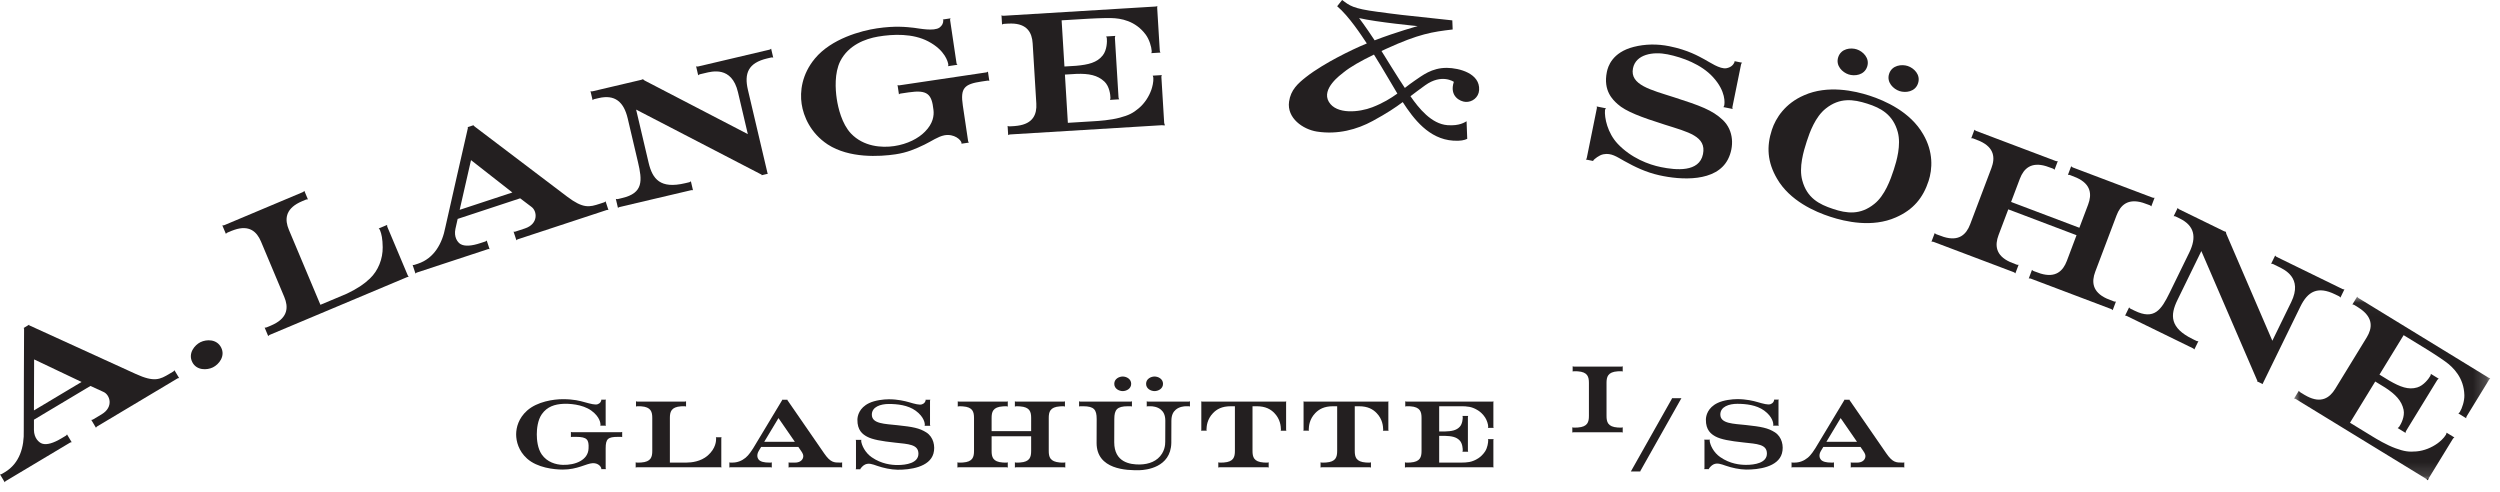 <?xml version="1.0" encoding="UTF-8"?>
<svg width="188px" height="37px" viewBox="0 0 188 37" version="1.1" xmlns="http://www.w3.org/2000/svg" xmlns:xlink="http://www.w3.org/1999/xlink">
    <title>alange_logo</title>
    <defs>
        <filter id="filter-1">
            <feColorMatrix in="SourceGraphic" type="matrix" values="0 0 0 0 0 0 0 0 0 0 0 0 0 0 0 0 0 0 1 0"></feColorMatrix>
        </filter>
        <polygon id="path-2" points="0.041 0.037 14.797 0.037 14.797 13.85 0.041 13.85"></polygon>
    </defs>
    <g id="Page-1" stroke="none" stroke-width="1" fill="none" fill-rule="evenodd">
        <g id="alange_logo" transform="translate(-183, -1749)" filter="url(#filter-1)">
            <g transform="translate(183, 1749)">
                <path d="M15.072,25.732 C15.526,25.507 16.308,25.486 16.634,26.141 C16.955,26.786 16.468,27.399 16.014,27.624 C15.57,27.845 14.778,27.871 14.457,27.226 C14.131,26.571 14.628,25.953 15.072,25.732" id="Fill-1" fill="#231F20"></path>
                <path d="M47.836,8.241 L48.774,12.229 C49.066,13.471 49.654,14.218 51.515,13.779 L51.814,13.709 C51.814,13.709 51.906,13.687 51.953,13.628 L52.112,14.307 C52.047,14.285 51.955,14.307 51.955,14.307 L51.679,14.372 L46.921,15.491 L46.611,15.564 C46.611,15.564 46.519,15.586 46.47,15.634 L46.31,14.956 C46.379,14.988 46.471,14.967 46.471,14.967 L46.792,14.89 C48.39,14.515 48.303,13.578 47.975,12.187 L47.202,8.9 C46.907,7.648 46.231,7.092 45.024,7.376 L44.702,7.451 C44.702,7.451 44.611,7.472 44.564,7.532 L44.404,6.854 C44.472,6.887 44.565,6.864 44.565,6.864 C44.656,6.843 48.115,6.029 48.208,6.007 C48.311,5.983 48.352,5.949 48.352,5.949 C48.352,5.949 48.374,5.993 48.473,6.054 L56.237,10.086 L55.496,6.936 C55.026,4.937 53.517,5.377 53.011,5.496 L52.643,5.582 C52.643,5.582 52.563,5.602 52.505,5.665 L52.346,4.986 C52.425,5.016 52.506,4.997 52.506,4.997 L52.977,4.887 L57.562,3.806 L57.849,3.739 C57.849,3.739 57.941,3.718 57.988,3.658 L58.147,4.336 C58.079,4.304 57.987,4.325 57.987,4.325 C57.677,4.399 57.688,4.395 57.688,4.395 C56.263,4.731 55.952,5.52 56.244,6.761 L57.72,13.036 C57.734,13.044 57.737,13.055 57.751,13.065 L57.268,13.179 C57.277,13.165 57.283,13.139 57.283,13.139 L47.836,8.241 Z" id="Fill-3" fill="#231F20"></path>
                <path d="M67.34,11.605 C66.149,11.781 63.866,11.918 62.24,10.86 C60.943,10.002 60.421,8.742 60.284,7.82 C60.145,6.887 60.288,5.6 61.28,4.402 C62.525,2.904 64.763,2.308 65.943,2.132 C67.321,1.927 68.16,2.029 68.718,2.089 C69.155,2.144 70.227,2.367 70.649,2.076 C70.854,1.927 70.944,1.735 70.935,1.509 C70.935,1.509 70.918,1.477 70.893,1.468 L71.488,1.379 C71.488,1.379 71.437,1.434 71.449,1.516 L71.93,4.751 C71.942,4.832 72.008,4.87 72.008,4.87 L71.284,4.978 C71.326,4.936 71.312,4.843 71.312,4.843 C71.287,4.679 71.095,3.789 69.801,3.111 C68.649,2.506 67.176,2.558 66.023,2.753 C65.081,2.916 63.802,3.382 63.184,4.607 C62.743,5.497 62.817,6.715 62.923,7.427 C63.027,8.128 63.311,9.315 63.992,10.038 C64.939,11.031 66.302,11.126 67.248,10.985 C68.241,10.838 69.071,10.404 69.557,9.902 C70.17,9.286 70.249,8.689 70.197,8.267 C70.069,7.08 69.755,6.734 68.33,6.946 L67.723,7.036 C67.723,7.036 67.629,7.05 67.601,7.101 L67.495,6.389 C67.495,6.389 67.549,6.429 67.631,6.417 C68.472,6.291 73.341,5.568 74.17,5.444 C74.252,5.431 74.292,5.379 74.292,5.379 L74.397,6.091 C74.344,6.051 74.262,6.064 74.262,6.064 L73.818,6.129 C72.51,6.323 72.208,6.618 72.405,7.939 L72.799,10.589 C72.799,10.589 72.813,10.683 72.866,10.723 L72.294,10.808 C72.292,10.796 72.301,10.771 72.311,10.757 C72.274,10.512 71.75,10.041 71.018,10.174 C70.52,10.273 70.057,10.616 69.523,10.874 C68.844,11.201 68.216,11.474 67.34,11.605" id="Fill-5" fill="#231F20"></path>
                <path d="M142.062,5.549 C141.849,6.2 142.394,6.701 142.842,6.848 C143.302,6.999 144.027,6.912 144.238,6.261 C144.452,5.61 143.918,5.112 143.459,4.963 C143.009,4.816 142.274,4.9 142.062,5.549 M138.234,4.299 C138.023,4.949 138.555,5.447 139.016,5.597 C139.465,5.745 140.199,5.661 140.412,5.01 C140.625,4.36 140.081,3.858 139.631,3.712 C139.171,3.561 138.448,3.648 138.234,4.299 M140.951,15.333 C141.738,14.709 142.169,13.509 142.414,12.757 C142.634,12.084 142.971,10.901 142.714,9.935 C142.36,8.628 141.457,8.122 140.409,7.792 C139.373,7.465 138.353,7.319 137.294,8.165 C136.507,8.789 136.091,9.945 135.872,10.619 C135.626,11.37 135.264,12.593 135.53,13.562 C135.881,14.883 136.792,15.365 137.835,15.707 C138.864,16.055 139.889,16.191 140.951,15.333 M142.57,16.347 C140.797,17.134 138.774,16.673 137.63,16.297 C136.496,15.927 134.591,15.106 133.626,13.425 C132.901,12.181 132.835,11.016 133.246,9.761 C133.536,8.874 134.243,7.776 135.672,7.162 C137.444,6.376 139.471,6.827 140.604,7.197 C141.749,7.571 143.65,8.404 144.616,10.085 C145.407,11.425 145.318,12.725 145.029,13.611 C144.618,14.868 143.888,15.772 142.57,16.347" id="Fill-7" fill="#231F20"></path>
                <path d="M165.541,18.88 L163.744,22.56 C163.185,23.705 163.167,24.656 164.885,25.496 L165.162,25.631 C165.162,25.631 165.247,25.671 165.32,25.655 L165.014,26.281 C164.977,26.224 164.892,26.181 164.892,26.181 L164.637,26.058 L160.246,23.913 L159.959,23.773 C159.959,23.773 159.874,23.731 159.806,23.737 L160.111,23.111 C160.144,23.179 160.228,23.222 160.228,23.222 L160.525,23.366 C162,24.086 162.526,23.305 163.153,22.022 L164.635,18.988 C165.2,17.831 165.027,16.972 163.914,16.428 L163.617,16.284 C163.617,16.284 163.531,16.242 163.458,16.259 L163.764,15.633 C163.796,15.7 163.881,15.742 163.881,15.742 C163.966,15.784 167.159,17.343 167.244,17.385 C167.339,17.431 167.392,17.431 167.392,17.431 C167.392,17.431 167.382,17.478 167.42,17.589 L170.88,25.624 L172.299,22.718 C173.201,20.872 171.753,20.257 171.286,20.029 L170.947,19.862 C170.947,19.862 170.872,19.827 170.788,19.838 L171.093,19.213 C171.137,19.286 171.211,19.322 171.211,19.322 L171.646,19.534 L175.879,21.601 L176.144,21.731 C176.144,21.731 176.229,21.773 176.302,21.756 L175.998,22.382 C175.965,22.314 175.881,22.271 175.881,22.271 C175.593,22.132 175.604,22.137 175.604,22.137 C174.289,21.496 173.548,21.908 172.988,23.055 L170.16,28.846 C170.166,28.863 170.16,28.872 170.166,28.888 L169.72,28.671 C169.735,28.665 169.757,28.649 169.757,28.649 L165.541,18.88 Z" id="Fill-9" fill="#231F20"></path>
                <path d="M42.326,30.37 C42.749,30.343 43.79,30.387 44.47,30.879 C45.124,31.352 45.158,31.846 45.158,31.937 C45.158,31.986 45.133,32.012 45.133,32.012 L45.575,32.012 C45.548,31.981 45.546,31.936 45.546,31.936 L45.546,30.128 C45.546,30.128 45.548,30.083 45.575,30.053 L45.206,30.053 C45.206,30.053 45.214,30.061 45.221,30.08 C45.199,30.199 45.137,30.331 44.94,30.399 C44.757,30.46 44.42,30.37 43.968,30.246 C43.617,30.148 43.154,30.018 42.326,30.018 C41.639,30.018 40.404,30.193 39.637,30.877 C38.996,31.45 38.814,32.147 38.814,32.666 C38.814,33.184 38.996,33.914 39.637,34.487 C40.407,35.175 41.657,35.312 42.326,35.312 C43.426,35.312 44.09,34.856 44.565,34.831 C45.001,34.809 45.221,35.115 45.221,35.255 C45.217,35.262 45.211,35.272 45.206,35.277 L45.571,35.277 C45.571,35.277 45.546,35.251 45.546,35.203 L45.546,33.717 C45.546,32.983 45.732,32.857 46.468,32.852 L46.713,32.852 C46.763,32.852 46.788,32.877 46.788,32.877 L46.788,32.474 C46.758,32.501 46.713,32.499 46.713,32.499 L43.007,32.499 C43.007,32.499 42.963,32.501 42.932,32.474 L42.932,32.877 C42.932,32.877 42.957,32.852 43.007,32.852 L43.348,32.852 C44.144,32.857 44.294,33.06 44.26,33.717 C44.235,34.609 43.245,34.984 42.326,34.958 C41.806,34.943 41.15,34.763 40.739,34.175 C40.424,33.724 40.367,33.059 40.367,32.664 C40.367,32.271 40.427,31.6 40.743,31.149 C41.154,30.56 41.747,30.404 42.326,30.37" id="Fill-11" fill="#231F20"></path>
                <path d="M54.242,35.066 C54.242,35.066 54.243,35.125 54.255,35.152 C54.227,35.14 54.168,35.14 54.168,35.14 L47.889,35.14 C47.84,35.14 47.803,35.164 47.803,35.164 L47.803,34.762 C47.803,34.762 47.84,34.786 47.889,34.786 L48.074,34.786 C48.119,34.785 48.167,34.784 48.215,34.781 C48.96,34.73 49.051,34.363 49.051,33.904 L49.051,31.433 C49.051,30.974 48.96,30.606 48.215,30.555 C48.167,30.553 48.12,30.552 48.074,30.55 L47.914,30.55 L47.914,30.55 C47.864,30.55 47.827,30.576 47.827,30.576 L47.827,30.173 C47.827,30.173 47.865,30.198 47.914,30.198 L48.067,30.198 L51.348,30.198 L51.504,30.198 C51.553,30.198 51.591,30.173 51.591,30.173 L51.591,30.576 C51.591,30.576 51.554,30.55 51.505,30.55 L51.504,30.55 L51.348,30.55 C51.303,30.552 51.259,30.552 51.211,30.555 C50.466,30.606 50.375,30.974 50.375,31.433 L50.375,34.786 L51.002,34.786 L51.631,34.786 C51.983,34.786 52.692,34.717 53.219,34.259 C53.843,33.715 53.853,33.142 53.853,32.967 C53.853,32.917 53.831,32.881 53.831,32.881 L54.267,32.881 C54.267,32.881 54.242,32.917 54.242,32.967 L54.242,35.066 C54.242,35.066 54.243,35.125 54.255,35.152" id="Fill-13" fill="#231F20"></path>
                <path d="M92.865,31.564 L92.865,33.904 C92.865,34.363 92.774,34.73 92.029,34.781 C91.981,34.785 91.933,34.785 91.887,34.786 L91.704,34.786 C91.654,34.786 91.616,34.762 91.616,34.762 L91.616,35.164 L91.617,35.164 C91.617,35.164 91.654,35.14 91.704,35.14 L91.882,35.14 L95.162,35.14 L95.318,35.14 C95.368,35.14 95.404,35.164 95.404,35.164 L95.404,34.762 C95.404,34.762 95.368,34.786 95.318,34.786 L95.162,34.786 C95.118,34.785 95.073,34.785 95.026,34.781 C94.28,34.73 94.189,34.364 94.189,33.904 L94.189,31.564 L94.189,30.55 L94.506,30.55 C95.174,30.55 95.56,30.779 95.835,31.065 C96.279,31.527 96.318,32.038 96.327,32.316 C96.327,32.316 96.329,32.361 96.301,32.39 L96.74,32.39 C96.74,32.39 96.715,32.365 96.715,32.316 L96.715,30.272 C96.715,30.272 96.715,30.212 96.728,30.186 C96.7,30.198 96.64,30.198 96.64,30.198 L90.413,30.198 C90.413,30.198 90.355,30.198 90.326,30.186 C90.338,30.212 90.339,30.272 90.339,30.272 L90.339,32.312 C90.339,32.361 90.314,32.387 90.314,32.387 L90.752,32.387 C90.726,32.356 90.727,32.311 90.727,32.311 C90.737,32.033 90.776,31.527 91.219,31.065 C91.494,30.779 91.881,30.55 92.547,30.55 L92.865,30.55 L92.865,31.564 Z" id="Fill-15" fill="#231F20"></path>
                <path d="M120.811,28.801 C120.811,28.341 120.904,27.974 121.648,27.924 C121.696,27.919 121.74,27.919 121.786,27.918 L121.941,27.918 C121.991,27.918 122.028,27.942 122.028,27.942 L122.028,27.54 C122.028,27.54 121.991,27.566 121.941,27.566 L121.786,27.566 L118.504,27.566 L118.351,27.566 C118.302,27.566 118.264,27.54 118.264,27.54 L118.264,27.942 C118.264,27.942 118.302,27.918 118.351,27.918 L118.51,27.918 C118.557,27.919 118.604,27.92 118.651,27.924 C119.396,27.974 119.487,28.341 119.487,28.801 L119.487,31.272 C119.487,31.73 119.396,32.098 118.651,32.149 C118.604,32.151 118.557,32.152 118.51,32.154 L118.326,32.154 C118.276,32.154 118.239,32.129 118.239,32.129 L118.239,32.531 C118.239,32.531 118.277,32.507 118.326,32.507 L118.504,32.507 L121.786,32.507 L121.941,32.507 C121.991,32.507 122.028,32.532 122.028,32.532 L122.028,32.129 C122.028,32.129 121.991,32.154 121.941,32.154 L121.786,32.154 C121.74,32.152 121.696,32.152 121.648,32.149 C120.904,32.098 120.811,31.73 120.811,31.272 C120.811,31.272 120.811,28.801 120.811,28.801" id="Fill-17" fill="#231F20"></path>
                <path d="M123.348,35.431 L126.429,29.966 C126.433,29.958 126.441,29.951 126.452,29.944 L125.721,29.944 C125.721,29.944 125.728,29.951 125.736,29.966 L122.653,35.432 C122.648,35.44 122.644,35.448 122.632,35.455 L123.363,35.455 C123.363,35.455 123.354,35.447 123.348,35.431" id="Fill-19" fill="#231F20"></path>
                <path d="M88.089,31.649 L88.083,33.31 C88.042,35.176 86.148,35.344 85.719,35.357 C84.723,35.386 82.464,35.313 82.464,33.31 C82.464,32.498 82.47,31.511 82.47,31.511 C82.47,30.802 82.266,30.556 81.471,30.55 L81.224,30.55 C81.173,30.55 81.147,30.576 81.147,30.576 L81.147,30.172 C81.178,30.199 81.224,30.198 81.224,30.198 L85.046,30.198 C85.046,30.198 85.091,30.199 85.122,30.172 L85.122,30.576 C85.122,30.576 85.097,30.55 85.046,30.55 L84.804,30.55 C84.009,30.556 83.796,30.802 83.796,31.511 L83.79,33.258 C83.79,34.769 84.986,34.941 85.72,34.929 C86.393,34.917 87.035,34.685 87.386,34.109 C87.532,33.87 87.59,33.645 87.614,33.443 C87.627,33.329 87.627,33.115 87.627,32.968 L87.632,31.649 C87.632,31.209 87.491,30.967 87.297,30.803 C87.027,30.577 86.662,30.551 86.536,30.551 L86.31,30.551 C86.261,30.551 86.235,30.576 86.235,30.576 L86.235,30.172 C86.265,30.199 86.31,30.198 86.31,30.198 L89.411,30.198 C89.411,30.198 89.455,30.199 89.485,30.172 L89.485,30.576 C89.485,30.576 89.461,30.551 89.411,30.551 L89.184,30.551 C89.059,30.551 88.695,30.577 88.424,30.803 C88.23,30.967 88.089,31.209 88.089,31.649" id="Fill-21" fill="#231F20"></path>
                <path d="M84.429,28.314 C84.166,28.314 83.793,28.484 83.793,28.863 C83.793,29.241 84.166,29.411 84.429,29.411 C84.693,29.411 85.065,29.241 85.065,28.863 C85.065,28.484 84.693,28.314 84.429,28.314" id="Fill-23" fill="#231F20"></path>
                <path d="M86.822,28.314 C86.558,28.314 86.186,28.484 86.186,28.863 C86.186,29.241 86.558,29.411 86.822,29.411 C87.087,29.411 87.459,29.241 87.459,28.863 C87.459,28.484 87.087,28.314 86.822,28.314" id="Fill-25" fill="#231F20"></path>
                <path d="M100.555,31.564 L100.555,33.904 C100.555,34.363 100.463,34.73 99.718,34.781 C99.672,34.785 99.623,34.785 99.579,34.786 L99.392,34.786 C99.343,34.786 99.306,34.762 99.306,34.762 L99.306,35.164 L99.307,35.164 C99.307,35.164 99.343,35.14 99.392,35.14 L99.572,35.14 L102.852,35.14 L103.008,35.14 C103.057,35.14 103.095,35.164 103.095,35.164 L103.095,34.762 C103.095,34.762 103.057,34.786 103.008,34.786 L102.852,34.786 C102.806,34.785 102.762,34.785 102.716,34.781 C101.97,34.73 101.878,34.364 101.878,33.904 L101.878,31.564 L101.878,30.55 L102.196,30.55 C102.863,30.55 103.25,30.779 103.524,31.065 C103.968,31.527 104.007,32.038 104.016,32.316 C104.016,32.316 104.018,32.361 103.991,32.39 L104.428,32.39 C104.428,32.39 104.404,32.365 104.404,32.316 L104.404,30.272 C104.404,30.272 104.405,30.212 104.417,30.186 C104.389,30.198 104.331,30.198 104.331,30.198 L98.103,30.198 C98.103,30.198 98.043,30.198 98.017,30.186 C98.028,30.212 98.028,30.272 98.028,30.272 L98.028,32.312 C98.028,32.361 98.004,32.387 98.004,32.387 L98.442,32.387 C98.416,32.356 98.417,32.311 98.417,32.311 C98.427,32.033 98.465,31.527 98.908,31.065 C99.184,30.779 99.57,30.55 100.237,30.55 L100.555,30.55 L100.555,31.564 Z" id="Fill-27" fill="#231F20"></path>
                <path d="M112.302,35.066 C112.302,35.066 112.303,35.125 112.314,35.152 C112.287,35.14 112.227,35.14 112.227,35.14 L105.739,35.14 C105.689,35.14 105.652,35.164 105.652,35.164 L105.652,34.762 C105.652,34.762 105.689,34.786 105.739,34.786 L105.924,34.786 C105.968,34.785 106.017,34.784 106.063,34.781 C106.809,34.73 106.9,34.363 106.9,33.904 L106.9,31.433 C106.9,30.974 106.809,30.606 106.063,30.555 C106.017,30.553 105.968,30.552 105.924,30.55 L105.764,30.55 L105.763,30.55 C105.714,30.55 105.676,30.576 105.676,30.576 L105.676,30.173 C105.676,30.173 105.714,30.198 105.764,30.198 L112.227,30.198 C112.227,30.198 112.287,30.198 112.314,30.186 C112.303,30.212 112.302,30.272 112.302,30.272 L112.302,32.087 C112.302,32.137 112.326,32.175 112.326,32.175 L111.891,32.175 C111.891,32.175 111.913,32.137 111.913,32.087 C111.913,31.912 111.815,31.602 111.682,31.396 C111.354,30.894 110.91,30.73 110.782,30.677 C110.419,30.529 109.944,30.55 109.692,30.55 L108.226,30.55 L108.226,32.447 L108.649,32.447 C109.161,32.432 109.53,32.369 109.785,32.081 C109.975,31.869 110.002,31.481 109.998,31.363 C109.995,31.314 109.972,31.276 109.972,31.276 L110.41,31.276 C110.41,31.276 110.386,31.314 110.386,31.363 L110.386,33.881 C110.386,33.931 110.41,33.968 110.41,33.968 L109.972,33.968 C109.972,33.968 109.995,33.931 109.998,33.881 C110.002,33.764 109.982,33.361 109.785,33.142 C109.529,32.855 109.161,32.791 108.649,32.776 L108.226,32.776 L108.226,34.786 L108.852,34.786 L109.692,34.786 C109.944,34.786 110.419,34.807 110.782,34.659 C110.91,34.609 111.354,34.445 111.682,33.942 C111.86,33.665 111.913,33.283 111.913,33.108 C111.913,33.059 111.891,33.021 111.891,33.021 L112.326,33.021 C112.326,33.021 112.302,33.059 112.302,33.108 L112.302,35.066 C112.302,35.066 112.303,35.125 112.314,35.152" id="Fill-29" fill="#231F20"></path>
                <path d="M68.86,30.887 C69.513,31.364 69.548,31.856 69.548,31.945 C69.548,31.995 69.523,32.02 69.523,32.02 L69.966,32.02 C69.939,31.99 69.937,31.945 69.937,31.945 L69.937,30.135 C69.937,30.135 69.939,30.092 69.966,30.061 L69.596,30.061 C69.596,30.061 69.604,30.069 69.612,30.088 C69.589,30.207 69.527,30.339 69.329,30.407 C69.147,30.469 68.804,30.379 68.355,30.246 C68.062,30.161 67.507,30.025 66.845,30.025 C66.438,30.025 65.807,30.101 65.363,30.311 C64.609,30.669 64.481,31.278 64.477,31.556 C64.465,32.361 64.873,32.657 65.196,32.834 C65.598,33.053 66.286,33.176 67.302,33.285 C68.327,33.396 69.054,33.416 69.066,34.103 C69.079,34.831 68.136,34.97 67.498,34.97 C67.042,34.97 66.292,34.895 65.555,34.387 C65.045,34.035 64.794,33.476 64.758,33.151 C64.758,33.151 64.76,33.106 64.787,33.076 L64.345,33.076 C64.345,33.076 64.368,33.101 64.37,33.151 L64.37,35.214 C64.37,35.263 64.345,35.288 64.345,35.288 L64.709,35.288 C64.703,35.282 64.698,35.274 64.695,35.266 C64.739,35.196 64.886,35.006 65.059,34.929 C65.339,34.806 65.597,34.904 65.965,35.032 C66.422,35.19 66.997,35.318 67.498,35.324 C68.421,35.333 69.908,35.138 70.196,34.103 C70.347,33.559 70.199,32.862 69.661,32.52 C69.147,32.192 68.646,32.098 67.497,31.977 C66.542,31.872 65.567,31.878 65.562,31.187 C65.558,30.593 66.221,30.379 66.837,30.379 C67.475,30.379 68.277,30.462 68.86,30.887" id="Fill-31" fill="#231F20"></path>
                <path d="M132.668,30.876 C133.319,31.352 133.354,31.844 133.354,31.934 C133.354,31.983 133.329,32.008 133.329,32.008 L133.773,32.008 C133.747,31.978 133.743,31.933 133.743,31.933 L133.743,30.123 C133.743,30.123 133.747,30.079 133.773,30.048 L133.403,30.048 C133.403,30.048 133.411,30.058 133.418,30.075 C133.395,30.194 133.334,30.327 133.137,30.395 C132.954,30.457 132.611,30.367 132.161,30.235 C131.869,30.148 131.314,30.014 130.653,30.014 C130.245,30.014 129.614,30.089 129.171,30.299 C128.416,30.656 128.288,31.266 128.283,31.544 C128.271,32.35 128.68,32.645 129.003,32.822 C129.405,33.041 130.092,33.164 131.109,33.273 C132.135,33.385 132.86,33.404 132.872,34.092 C132.885,34.819 131.944,34.958 131.305,34.958 C130.848,34.958 130.099,34.884 129.362,34.374 C128.852,34.023 128.601,33.464 128.565,33.139 C128.565,33.139 128.567,33.094 128.595,33.064 L128.151,33.064 C128.151,33.064 128.174,33.089 128.176,33.138 L128.176,35.201 C128.176,35.251 128.151,35.277 128.151,35.277 L128.516,35.277 C128.51,35.269 128.505,35.261 128.502,35.254 C128.547,35.184 128.692,34.995 128.866,34.917 C129.146,34.794 129.404,34.893 129.772,35.02 C130.229,35.179 130.805,35.306 131.305,35.312 C132.229,35.32 133.714,35.126 134.003,34.092 C134.154,33.548 134.005,32.85 133.468,32.508 C132.953,32.181 132.453,32.087 131.303,31.963 C130.349,31.86 129.374,31.866 129.369,31.176 C129.364,30.581 130.028,30.367 130.644,30.367 C131.281,30.367 132.083,30.45 132.668,30.876" id="Fill-33" fill="#231F20"></path>
                <path d="M6.801,29.023 L7.771,29.467 C8.268,29.677 8.573,30.601 7.645,31.156 C7.5,31.243 7.634,31.163 6.999,31.542 C6.922,31.587 6.862,31.572 6.862,31.572 L7.219,32.171 C7.241,32.102 7.311,32.063 7.311,32.063 C8.094,31.596 12.614,28.895 13.335,28.465 C13.335,28.465 13.401,28.421 13.473,28.435 L13.115,27.836 C13.115,27.836 13.1,27.897 13.024,27.942 L12.739,28.112 C12.031,28.535 11.604,28.758 10.217,28.125 L2.193,24.463 C2.192,24.447 2.192,24.43 2.195,24.414 L1.766,24.67 C1.766,24.67 1.786,24.676 1.811,24.694 C1.811,24.694 1.778,32.117 1.787,32.374 C1.827,33.613 1.475,34.844 0.372,35.503 L0.138,35.641 C0.061,35.688 4.40423118e-06,35.671 4.40423118e-06,35.671 L0.358,36.27 C0.381,36.201 0.45,36.165 0.45,36.165 L5.257,33.292 C5.257,33.292 5.323,33.248 5.395,33.261 L5.036,32.662 C5.036,32.662 5.022,32.724 4.945,32.77 L4.613,32.968 C4.031,33.316 3.522,33.479 3.17,33.361 C2.922,33.277 2.559,32.951 2.552,32.325 C2.551,32.118 2.553,31.561 2.553,31.561 L6.801,29.023 Z M2.566,27.028 L6.133,28.723 L2.552,30.864 L2.566,27.028 Z" id="Fill-35" fill="#231F20"></path>
                <path d="M87.548,9.272 C87.548,9.272 87.557,9.378 87.581,9.426 C87.529,9.408 87.423,9.413 87.423,9.413" id="Fill-37" fill="#231F20"></path>
                <path d="M76.302,10.089 L75.969,10.11 C75.879,10.115 75.815,10.163 75.815,10.163 L75.772,9.467 C75.772,9.467 75.842,9.508 75.932,9.502 L76.263,9.483 C76.347,9.474 76.433,9.469 76.517,9.456 C77.687,9.305 77.981,8.599 77.931,7.782 L77.656,3.262 C77.607,2.444 77.23,1.778 76.05,1.77 C75.965,1.768 75.878,1.773 75.794,1.776 L75.508,1.794 C75.418,1.798 75.354,1.847 75.354,1.847 L75.312,1.15 L75.312,1.15 C75.312,1.15 75.381,1.192 75.471,1.186 C75.469,1.186 75.572,1.181 75.76,1.168 C77.424,1.067 85.722,0.562 86.88,0.492 C86.88,0.492 86.987,0.485 87.035,0.459 C87.017,0.511 87.022,0.618 87.022,0.618 L87.199,3.533 L87.216,3.8 C87.221,3.89 87.269,3.954 87.269,3.954 L86.578,3.997 C86.578,3.997 86.614,3.927 86.608,3.837 C86.59,3.522 86.428,2.97 86.163,2.61 C85.384,1.555 84.277,1.371 83.548,1.359 C82.886,1.348 81.88,1.406 81.88,1.406 L79.834,1.529 C79.834,1.532 80.046,5.001 80.046,5.001 L80.917,4.948 C81.841,4.865 82.497,4.712 82.928,4.164 C83.247,3.759 83.257,3.108 83.235,2.896 C83.226,2.805 83.18,2.742 83.18,2.742 L83.877,2.7 C83.877,2.7 83.837,2.769 83.841,2.859 L83.858,3.136 L84.096,7.047 L84.112,7.315 C84.117,7.405 84.167,7.469 84.167,7.469 L83.469,7.512 C83.469,7.512 83.507,7.441 83.505,7.352 C83.501,7.139 83.436,6.495 83.048,6.131 C82.538,5.653 81.88,5.524 80.953,5.556 L80.082,5.608 L80.303,9.237 L82.299,9.114 C82.621,9.095 83.514,9.038 84.215,8.847 C84.876,8.668 85.182,8.52 85.638,8.139 C86.087,7.761 86.405,7.251 86.582,6.751 C86.651,6.555 86.756,6.155 86.731,5.844 C86.723,5.754 86.68,5.689 86.68,5.689 L87.372,5.647 C87.372,5.647 87.332,5.717 87.337,5.807 L87.354,6.076 L87.548,9.272 C87.548,9.272 87.557,9.378 87.581,9.426 C87.529,9.408 87.423,9.413 87.423,9.413 L76.302,10.089" id="Fill-39" fill="#231F20"></path>
                <path d="M145.623,17.62 C145.54,17.589 145.493,17.524 145.493,17.524 L145.245,18.177 C145.245,18.177 145.325,18.159 145.408,18.19 L151.423,20.464 C151.506,20.496 151.553,20.562 151.553,20.562 L151.8,19.909 C151.8,19.909 151.721,19.927 151.638,19.896 L151.638,19.895 C151.638,19.895 151.222,19.736 151.145,19.698 C150.072,19.208 150.002,18.446 150.29,17.681 C150.29,17.681 151.016,15.763 151.023,15.743 L156.155,17.687 L155.426,19.622 C155.135,20.387 154.581,20.913 153.451,20.571 C153.369,20.548 152.938,20.387 152.938,20.387 C152.855,20.356 152.807,20.29 152.807,20.29 L152.561,20.943 C152.561,20.943 152.639,20.924 152.723,20.955 L158.742,23.232 L158.742,23.231 C158.825,23.263 158.872,23.329 158.872,23.329 L159.119,22.676 C159.119,22.676 159.04,22.696 158.956,22.663 C158.956,22.663 158.495,22.485 158.417,22.449 C157.344,21.957 157.273,21.196 157.564,20.43 L159.166,16.193 L159.165,16.192 L159.166,16.193 C159.455,15.427 160.013,14.903 161.142,15.246 C161.223,15.269 161.646,15.425 161.646,15.425 L161.647,15.425 C161.73,15.457 161.776,15.522 161.776,15.522 L162.024,14.87 C162.024,14.87 161.944,14.887 161.861,14.857 L155.885,12.597 C155.802,12.565 155.754,12.498 155.754,12.498 L155.507,13.152 C155.507,13.152 155.585,13.134 155.67,13.166 C155.67,13.166 156.096,13.33 156.172,13.367 C157.246,13.857 157.317,14.619 157.027,15.384 L156.368,17.128 L151.234,15.186 C151.234,15.186 151.893,13.445 151.893,13.443 C152.182,12.677 152.74,12.153 153.869,12.496 C153.952,12.518 154.368,12.672 154.368,12.672 L154.369,12.673 C154.451,12.704 154.499,12.769 154.499,12.769 L154.746,12.117 C154.746,12.117 154.666,12.136 154.583,12.104 C154.492,12.071 148.7,9.88 148.611,9.847 C148.528,9.815 148.481,9.749 148.481,9.749 L148.236,10.403 C148.236,10.403 148.312,10.383 148.396,10.416 C148.396,10.416 148.823,10.58 148.901,10.617 C149.974,11.109 150.045,11.869 149.756,12.635 L148.154,16.872 C147.864,17.638 147.307,18.162 146.178,17.819 C146.094,17.796 145.623,17.62 145.623,17.62" id="Fill-41" fill="#231F20"></path>
                <path d="M128.82,5.801 C129.808,6.882 129.695,7.769 129.662,7.928 C129.645,8.015 129.591,8.052 129.591,8.052 L130.301,8.195 C130.264,8.133 130.277,8.052 130.277,8.052 L130.929,4.839 C130.929,4.839 130.95,4.76 131.008,4.716 L130.428,4.598 C130.428,4.598 130.439,4.617 130.445,4.652 C130.362,4.854 130.2,5.061 129.826,5.13 C129.338,5.218 128.554,4.666 128.16,4.456 C127.752,4.239 126.952,3.763 125.544,3.478 C124.636,3.293 123.721,3.306 122.86,3.525 C121.229,3.94 120.917,5.01 120.835,5.416 C120.55,6.827 121.281,7.499 121.643,7.827 C122.258,8.384 123.425,8.815 125.19,9.374 C126.97,9.94 128.338,10.248 128.064,11.593 C127.785,12.97 126.037,12.797 124.903,12.566 C123.98,12.38 122.659,11.881 121.652,10.815 C120.884,9.998 120.644,8.861 120.696,8.271 C120.696,8.271 120.717,8.192 120.776,8.147 L120.065,8.004 C120.065,8.004 120.098,8.056 120.082,8.144 L119.327,11.872 C119.309,11.958 119.255,11.995 119.255,11.995 L119.827,12.11 C119.818,12.097 119.812,12.08 119.808,12.064 C119.914,11.957 120.239,11.665 120.578,11.601 C121.174,11.487 121.571,11.788 122.149,12.109 C122.952,12.556 123.778,12.957 124.78,13.18 C126.411,13.546 129.061,13.707 129.945,11.974 C130.41,11.063 130.394,9.82 129.557,9.025 C128.773,8.279 127.842,7.944 125.895,7.318 C124.143,6.755 122.547,6.384 122.801,5.133 C123.016,4.079 124.31,3.865 125.404,4.087 C126.536,4.318 127.94,4.837 128.82,5.801" id="Fill-43" fill="#231F20"></path>
                <path d="M24.095,22.92 L25.141,22.482 C25.141,22.482 25.997,22.126 26.089,22.081 C26.856,21.712 27.364,21.38 27.816,20.947 C28.45,20.345 28.79,19.455 28.779,18.589 C28.772,17.97 28.695,17.598 28.576,17.308 C28.541,17.229 28.477,17.182 28.477,17.182 L29.115,16.913 C29.115,16.913 29.099,16.992 29.134,17.075 L30.651,20.678 C30.651,20.678 30.693,20.777 30.732,20.814 C30.678,20.814 30.579,20.854 30.579,20.854 L20.299,25.175 C20.216,25.211 20.171,25.278 20.171,25.278 L19.9,24.633 C19.9,24.633 19.979,24.649 20.062,24.613 L20.366,24.487 C20.442,24.452 20.522,24.419 20.598,24.379 C21.652,23.848 21.695,23.086 21.378,22.332 L19.625,18.161 C19.307,17.405 18.733,16.903 17.618,17.285 C17.536,17.31 17.456,17.344 17.378,17.373 L17.115,17.486 L17.115,17.486 C17.032,17.521 16.988,17.589 16.988,17.589 L16.717,16.946 L16.717,16.946 C16.717,16.946 16.797,16.961 16.879,16.928 C23.005,14.351 16.813,16.955 22.758,14.454 C22.841,14.419 22.885,14.351 22.885,14.351 L22.886,14.351 L23.156,14.996 C23.156,14.996 23.077,14.981 22.995,15.015 L22.994,15.015 L22.734,15.124 C22.659,15.16 22.578,15.192 22.503,15.23 C21.449,15.761 21.406,16.523 21.723,17.278 L24.095,22.92 Z" id="Fill-45" fill="#231F20"></path>
                <path d="M39.116,14.913 L39.966,15.557 C40.404,15.872 40.5,16.841 39.473,17.179 C39.313,17.232 39.461,17.184 38.759,17.415 C38.674,17.443 38.618,17.413 38.618,17.413 L38.836,18.076 C38.873,18.013 38.95,17.991 38.95,17.991 C39.816,17.706 44.816,16.059 45.613,15.797 C45.613,15.797 45.689,15.768 45.755,15.797 L45.537,15.134 C45.537,15.134 45.509,15.191 45.424,15.218 L45.11,15.321 C44.325,15.58 43.861,15.704 42.646,14.784 L35.616,9.456 C35.618,9.44 35.622,9.424 35.628,9.409 L35.153,9.565 C35.153,9.565 35.171,9.576 35.192,9.598 C35.192,9.598 33.538,16.835 33.491,17.088 C33.26,18.306 32.646,19.429 31.427,19.831 L31.168,19.916 C31.082,19.944 31.027,19.916 31.027,19.916 L31.245,20.578 C31.283,20.516 31.358,20.493 31.358,20.493 L36.676,18.742 C36.676,18.742 36.751,18.713 36.818,18.742 L36.599,18.079 C36.599,18.079 36.571,18.136 36.486,18.164 L36.119,18.284 C35.475,18.497 34.943,18.544 34.625,18.352 C34.401,18.216 34.118,17.819 34.249,17.207 C34.292,17.005 34.416,16.462 34.416,16.462 L39.116,14.913 Z M35.42,12.041 L38.53,14.475 L34.567,15.78 L35.42,12.041 Z" id="Fill-47" fill="#231F20"></path>
                <path d="M182.639,35.968 C182.639,35.968 182.584,36.06 182.577,36.115 C182.545,36.069 182.455,36.013 182.455,36.013" id="Fill-49" fill="#231F20"></path>
                <g id="Group-53" transform="translate(172.47, 22.265)">
                    <mask id="mask-3" fill="white">
                        <use xlink:href="#path-2"></use>
                    </mask>
                    <g id="Clip-52"></g>
                    <path d="M0.483,7.932 L0.198,7.756 C0.122,7.71 0.042,7.712 0.042,7.712 L0.041,7.712 L0.405,7.117 C0.405,7.117 0.439,7.191 0.516,7.238 L0.799,7.412 C0.872,7.452 0.945,7.498 1.022,7.536 C2.068,8.082 2.713,7.672 3.14,6.974 L5.506,3.111 C5.932,2.413 6.005,1.651 5.041,0.968 C4.974,0.918 4.899,0.872 4.83,0.827 L4.585,0.676 C4.509,0.629 4.428,0.632 4.428,0.632 L4.793,0.037 C4.793,0.037 4.826,0.111 4.902,0.157 C4.901,0.157 4.99,0.21 5.149,0.309 C6.572,1.18 13.661,5.52 14.651,6.126 C14.651,6.126 14.743,6.181 14.797,6.188 C14.753,6.219 14.696,6.31 14.696,6.31 L13.171,8.8 L13.031,9.029 C12.984,9.106 12.987,9.186 12.987,9.186 L12.396,8.824 C12.396,8.824 12.466,8.788 12.513,8.711 C12.678,8.442 12.862,7.898 12.85,7.45 C12.817,6.14 12.014,5.355 11.423,4.928 C10.886,4.539 10.03,4.009 10.03,4.009 L8.283,2.939 C8.281,2.941 6.466,5.906 6.466,5.906 L7.211,6.362 C8.015,6.823 8.641,7.073 9.309,6.87 C9.802,6.721 10.183,6.193 10.287,6.006 C10.331,5.929 10.33,5.85 10.33,5.85 L10.925,6.215 C10.925,6.215 10.852,6.248 10.805,6.324 L10.659,6.561 L8.613,9.902 L8.474,10.133 C8.427,10.208 8.43,10.29 8.43,10.29 L7.834,9.924 C7.834,9.924 7.905,9.889 7.956,9.816 C8.075,9.638 8.389,9.073 8.28,8.551 C8.136,7.869 7.67,7.386 6.893,6.88 L6.148,6.425 L4.25,9.525 L5.957,10.569 C6.232,10.737 6.997,11.201 7.68,11.447 C8.323,11.679 8.661,11.732 9.252,11.681 C9.837,11.629 10.39,11.391 10.822,11.084 C10.991,10.964 11.306,10.696 11.464,10.427 C11.509,10.348 11.51,10.271 11.51,10.271 L12.102,10.632 C12.102,10.632 12.029,10.667 11.981,10.744 L11.84,10.973 L10.169,13.703 C10.169,13.703 10.115,13.795 10.107,13.85 C10.075,13.804 9.985,13.748 9.985,13.748 L0.483,7.932" id="Fill-51" fill="#231F20" mask="url(#mask-3)"></path>
                </g>
                <path d="M60.035,33.609 L60.25,33.922 C60.341,34.053 60.46,34.233 60.38,34.451 C60.307,34.65 60.095,34.787 59.792,34.787 L59.376,34.787 C59.327,34.787 59.302,34.763 59.302,34.763 L59.302,35.164 C59.332,35.139 59.376,35.14 59.376,35.14 C59.88,35.14 62.79,35.14 63.254,35.14 C63.254,35.14 63.298,35.139 63.328,35.164 L63.328,34.763 C63.328,34.763 63.304,34.787 63.254,34.787 L63.178,34.787 C62.721,34.787 62.456,34.788 61.978,34.095 L59.209,30.083 C59.212,30.075 59.218,30.068 59.223,30.06 L58.806,30.06 C58.806,30.06 58.814,30.069 58.821,30.084 L56.632,33.721 C56.565,33.827 56.311,34.229 56.068,34.422 C55.794,34.647 55.463,34.787 55.074,34.787 L54.923,34.787 C54.875,34.787 54.85,34.763 54.85,34.763 L54.85,35.164 C54.88,35.139 54.923,35.14 54.923,35.14 L57.964,35.14 C57.964,35.14 58.008,35.139 58.038,35.164 L58.038,34.763 C58.038,34.763 58.014,34.787 57.964,34.787 L57.839,34.787 C57.464,34.787 57.188,34.72 57.054,34.564 C56.96,34.454 56.88,34.213 57.054,33.916 C57.093,33.849 57.176,33.712 57.237,33.609 L60.035,33.609 Z M59.771,33.221 L57.472,33.221 L58.541,31.44 L59.771,33.221 Z" id="Fill-54" fill="#231F20"></path>
                <path d="M139.909,33.609 L140.124,33.922 C140.216,34.053 140.334,34.233 140.253,34.451 C140.181,34.65 139.97,34.787 139.666,34.787 L139.251,34.787 C139.202,34.787 139.177,34.763 139.177,34.763 L139.177,35.164 C139.207,35.139 139.251,35.14 139.251,35.14 C139.755,35.14 142.664,35.14 143.128,35.14 C143.128,35.14 143.173,35.139 143.202,35.164 L143.202,34.763 C143.202,34.763 143.178,34.787 143.128,34.787 L143.053,34.787 C142.595,34.787 142.331,34.788 141.852,34.095 L139.083,30.083 C139.086,30.075 139.092,30.068 139.098,30.06 L138.68,30.06 C138.68,30.06 138.688,30.069 138.695,30.084 L136.506,33.721 C136.44,33.827 136.185,34.229 135.942,34.422 C135.668,34.647 135.337,34.787 134.948,34.787 L134.797,34.787 C134.749,34.787 134.725,34.763 134.725,34.763 L134.725,35.164 C134.755,35.139 134.798,35.14 134.798,35.14 L137.838,35.14 C137.838,35.14 137.883,35.139 137.913,35.164 L137.913,34.763 C137.913,34.763 137.888,34.787 137.838,34.787 L137.713,34.787 C137.339,34.787 137.062,34.72 136.929,34.564 C136.834,34.454 136.754,34.213 136.929,33.916 C136.967,33.849 137.05,33.712 137.112,33.609 L139.909,33.609 Z M139.645,33.221 L137.346,33.221 L138.416,31.44 L139.645,33.221 Z" id="Fill-56" fill="#231F20"></path>
                <path d="M79.701,34.781 C78.958,34.717 78.866,34.365 78.866,33.905 L78.866,31.435 L78.865,31.435 L78.866,31.435 C78.866,30.976 78.957,30.611 79.701,30.56 C79.749,30.556 79.793,30.555 79.839,30.553 L79.997,30.553 C80.047,30.553 80.084,30.579 80.084,30.579 L80.084,30.176 C80.084,30.176 80.047,30.202 79.997,30.202 L79.834,30.202 L76.565,30.202 L76.407,30.202 C76.357,30.202 76.32,30.176 76.32,30.176 L76.319,30.176 L76.319,30.579 C76.319,30.579 76.357,30.553 76.406,30.553 L76.407,30.553 L76.566,30.553 C76.612,30.555 76.659,30.556 76.706,30.56 C77.452,30.611 77.543,30.976 77.543,31.435 L77.542,32.419 L74.569,32.419 L74.569,31.435 C74.569,30.976 74.66,30.611 75.405,30.56 C75.453,30.555 75.496,30.555 75.542,30.553 L75.698,30.553 C75.747,30.553 75.785,30.579 75.785,30.579 L75.785,30.176 L75.784,30.176 C75.784,30.176 75.747,30.202 75.698,30.202 L75.542,30.202 L72.263,30.202 L72.11,30.202 C72.061,30.202 72.024,30.176 72.024,30.176 L72.024,30.579 C72.024,30.579 72.06,30.553 72.11,30.553 L72.269,30.553 C72.315,30.555 72.363,30.556 72.41,30.56 C73.155,30.611 73.246,30.976 73.246,31.435 L73.246,33.905 C73.246,34.365 73.155,34.731 72.41,34.781 C72.363,34.785 72.315,34.786 72.269,34.787 L72.085,34.787 C72.036,34.787 71.999,34.762 71.999,34.762 L71.999,35.164 L71.999,35.164 C71.999,35.164 72.036,35.14 72.085,35.14 L72.263,35.14 L75.542,35.14 L75.698,35.14 C75.747,35.14 75.784,35.164 75.784,35.164 L75.785,35.164 L75.785,34.762 C75.785,34.762 75.747,34.787 75.698,34.787 L75.542,34.787 C75.496,34.786 75.453,34.785 75.405,34.781 C74.66,34.732 74.569,34.365 74.569,33.905 L74.569,32.807 L77.542,32.807 L77.542,33.905 C77.542,34.365 77.453,34.732 76.708,34.781 C76.661,34.785 76.613,34.786 76.567,34.787 L76.407,34.787 C76.357,34.787 76.32,34.762 76.32,34.762 L76.32,35.164 C76.32,35.164 76.357,35.14 76.407,35.14 L76.565,35.14 L79.834,35.14 L80.022,35.14 L80.022,35.14 C80.071,35.14 80.109,35.164 80.109,35.164 L80.109,34.762 C80.109,34.762 80.072,34.787 80.022,34.787 L79.839,34.787 C79.793,34.786 79.749,34.786 79.701,34.781" id="Fill-58" fill="#231F20"></path>
                <path d="M103.2,8.065 C102.221,8.445 100.499,8.627 99.928,7.656 C99.347,6.67 100.817,5.622 101.04,5.442 C101.55,5.028 102.316,4.593 103.322,4.104 C104.084,5.316 104.602,6.252 105.082,7.037 C104.588,7.392 104.004,7.753 103.2,8.065 M102.203,1.359 C103.509,1.667 106.61,1.964 106.61,1.964 C106.61,1.964 105.026,2.398 103.373,3.034 C102.662,1.954 102.203,1.359 102.203,1.359 M110.205,7.662 C110.704,7.697 111.193,7.331 111.23,6.776 C111.313,5.512 109.717,5.113 108.813,5.104 C107.66,5.093 106.944,5.691 106.371,6.075 C106.126,6.24 105.89,6.423 105.644,6.613 C105.643,6.612 105.643,6.612 105.643,6.611 C105.253,6.049 103.953,3.938 103.888,3.836 C104.01,3.778 104.131,3.722 104.259,3.663 C106.698,2.548 107.712,2.394 109.241,2.217 L109.214,1.532 C105.09,1.098 105.09,1.087 103.607,0.89 C101.715,0.641 101.505,0.427 100.927,3.08296183e-05 L100.555,0.47 C101.451,1.226 102.402,2.693 102.785,3.267 C102.129,3.537 101.366,3.895 100.545,4.331 C99.928,4.66 98.938,5.221 98.204,5.802 C97.603,6.277 97.063,6.756 96.937,7.645 C96.763,8.887 97.987,9.73 99.029,9.894 C100.593,10.139 102.051,9.738 103.23,9.095 C104.317,8.503 104.911,8.104 105.485,7.677 C106.305,8.941 107.452,10.457 109.281,10.577 C109.836,10.614 110.124,10.54 110.336,10.441 L110.286,9.119 C110.168,9.178 109.772,9.482 108.851,9.413 C107.638,9.322 106.687,8.13 106.067,7.236 C106.38,6.997 106.726,6.734 107.171,6.415 C108.423,5.515 109.328,6.155 109.328,6.155 C108.971,7.251 109.814,7.637 110.205,7.662" id="Fill-60" fill="#231F20"></path>
            </g>
        </g>
    </g>
</svg>